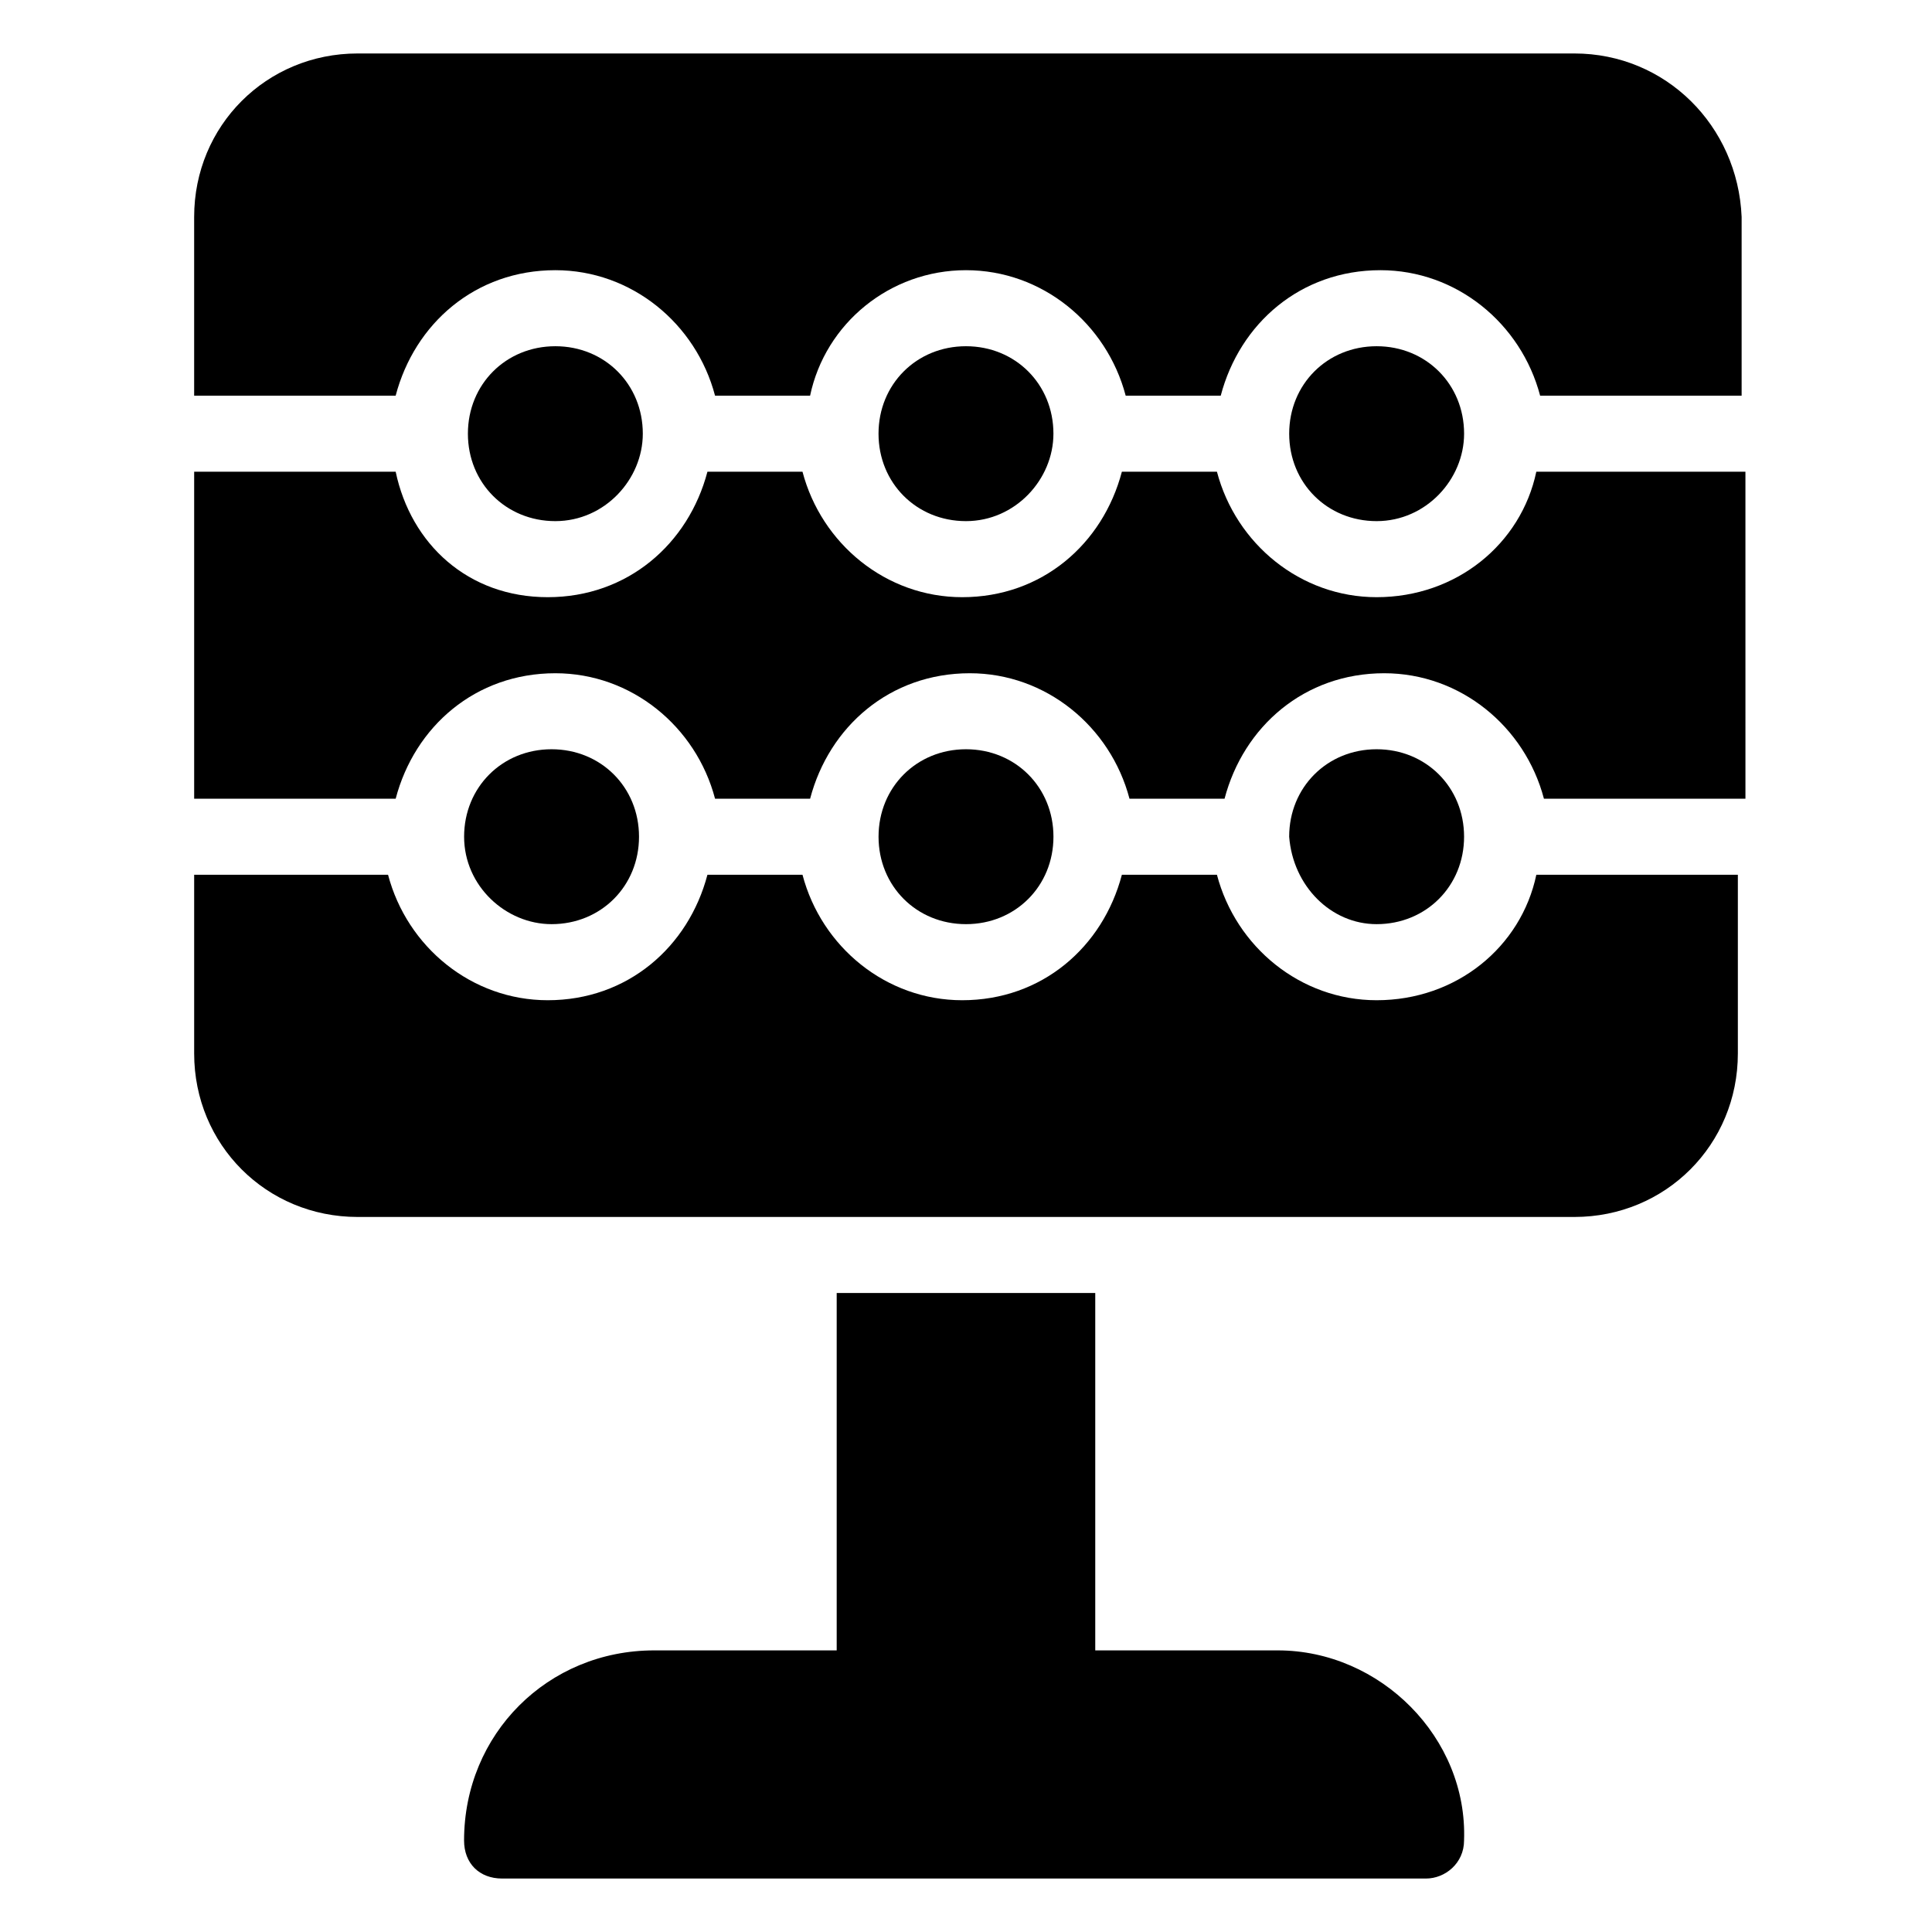 <?xml version="1.0" encoding="UTF-8"?>
<!-- Uploaded to: SVG Repo, www.svgrepo.com, Generator: SVG Repo Mixer Tools -->
<svg fill="#000000" width="800px" height="800px" version="1.1" viewBox="144 144 512 512" xmlns="http://www.w3.org/2000/svg">
 <g>
  <path d="m508.82 302.26c-20.152 0-37.281-14.105-42.32-33.25h-25.191c-5.039 19.145-21.16 33.25-42.32 33.25-20.152 0-37.281-14.105-42.32-33.25h-25.191c-5.039 19.145-21.16 33.25-42.32 33.25-21.156 0-36.27-14.105-40.301-33.25h-53.402v86.656h53.402c5.039-19.145 21.16-33.25 42.32-33.25 20.152 0 37.281 14.105 42.32 33.25h25.191c5.039-19.145 21.16-33.25 42.32-33.25 20.152 0 37.281 14.105 42.32 33.25h25.191c5.039-19.145 21.16-33.25 42.32-33.25 20.152 0 37.281 14.105 42.32 33.25h53.402l-0.004-86.656h-55.418c-4.031 19.145-21.16 33.25-42.32 33.25z"/>
  <path d="m400 388.91c13.098 0 23.176-10.078 23.176-23.176 0-13.098-10.078-23.176-23.176-23.176s-23.176 10.078-23.176 23.176c0 13.102 10.074 23.176 23.176 23.176z"/>
  <path d="m508.82 388.91c13.098 0 23.176-10.078 23.176-23.176 0-13.098-10.078-23.176-23.176-23.176-13.098 0-23.176 10.078-23.176 23.176 1.008 13.102 11.086 23.176 23.176 23.176z"/>
  <path d="m290.17 388.91c13.098 0 23.176-10.078 23.176-23.176 0-13.098-10.078-23.176-23.176-23.176-13.098 0-23.176 10.078-23.176 23.176 0 13.102 11.086 23.176 23.176 23.176z"/>
  <path d="m561.22 158.17h-322.44c-24.184 0-43.328 19.145-43.328 43.324v47.359h53.402c5.039-19.145 21.16-33.25 42.32-33.25 20.152 0 37.281 14.105 42.32 33.25h25.191c4.027-19.145 21.16-33.25 41.312-33.25s37.281 14.105 42.32 33.25h25.191c5.039-19.145 21.16-33.25 42.32-33.25 20.152 0 37.281 14.105 42.32 33.25h53.402v-47.359c-1.008-24.18-20.152-43.324-44.336-43.324z"/>
  <path d="m508.82 409.07c-20.152 0-37.281-14.105-42.32-33.25h-25.191c-5.039 19.145-21.16 33.25-42.32 33.25-20.152 0-37.281-14.105-42.32-33.25h-25.191c-5.039 19.145-21.16 33.25-42.32 33.25-20.152 0-37.281-14.105-42.32-33.25h-51.383v47.359c0 24.184 19.145 43.328 43.328 43.328h322.44c24.184 0 43.328-19.145 43.328-43.328v-47.359h-53.406c-4.031 19.145-21.16 33.25-42.32 33.25z"/>
  <path d="m314.35 258.93c0-13.098-10.078-23.176-23.176-23.176-13.098 0-23.176 10.078-23.176 23.176s10.078 23.176 23.176 23.176c13.098-0.004 23.176-11.086 23.176-23.176z"/>
  <path d="m532 258.93c0-13.098-10.078-23.176-23.176-23.176-13.098 0-23.176 10.078-23.176 23.176s10.078 23.176 23.176 23.176c13.102-0.004 23.176-11.086 23.176-23.176z"/>
  <path d="m423.17 258.93c0-13.098-10.078-23.176-23.176-23.176s-23.176 10.078-23.176 23.176 10.078 23.176 23.176 23.176c13.102-0.004 23.176-11.086 23.176-23.176z"/>
  <path d="m482.62 581.37h-48.367v-94.715h-68.52v94.715h-48.367c-28.215 0-50.383 22.168-50.383 50.383 0 6.047 4.031 10.078 10.078 10.078h244.85c5.039 0 10.078-4.031 10.078-10.078 1.008-27.207-22.168-50.383-49.371-50.383z"/>
 </g>
</svg>